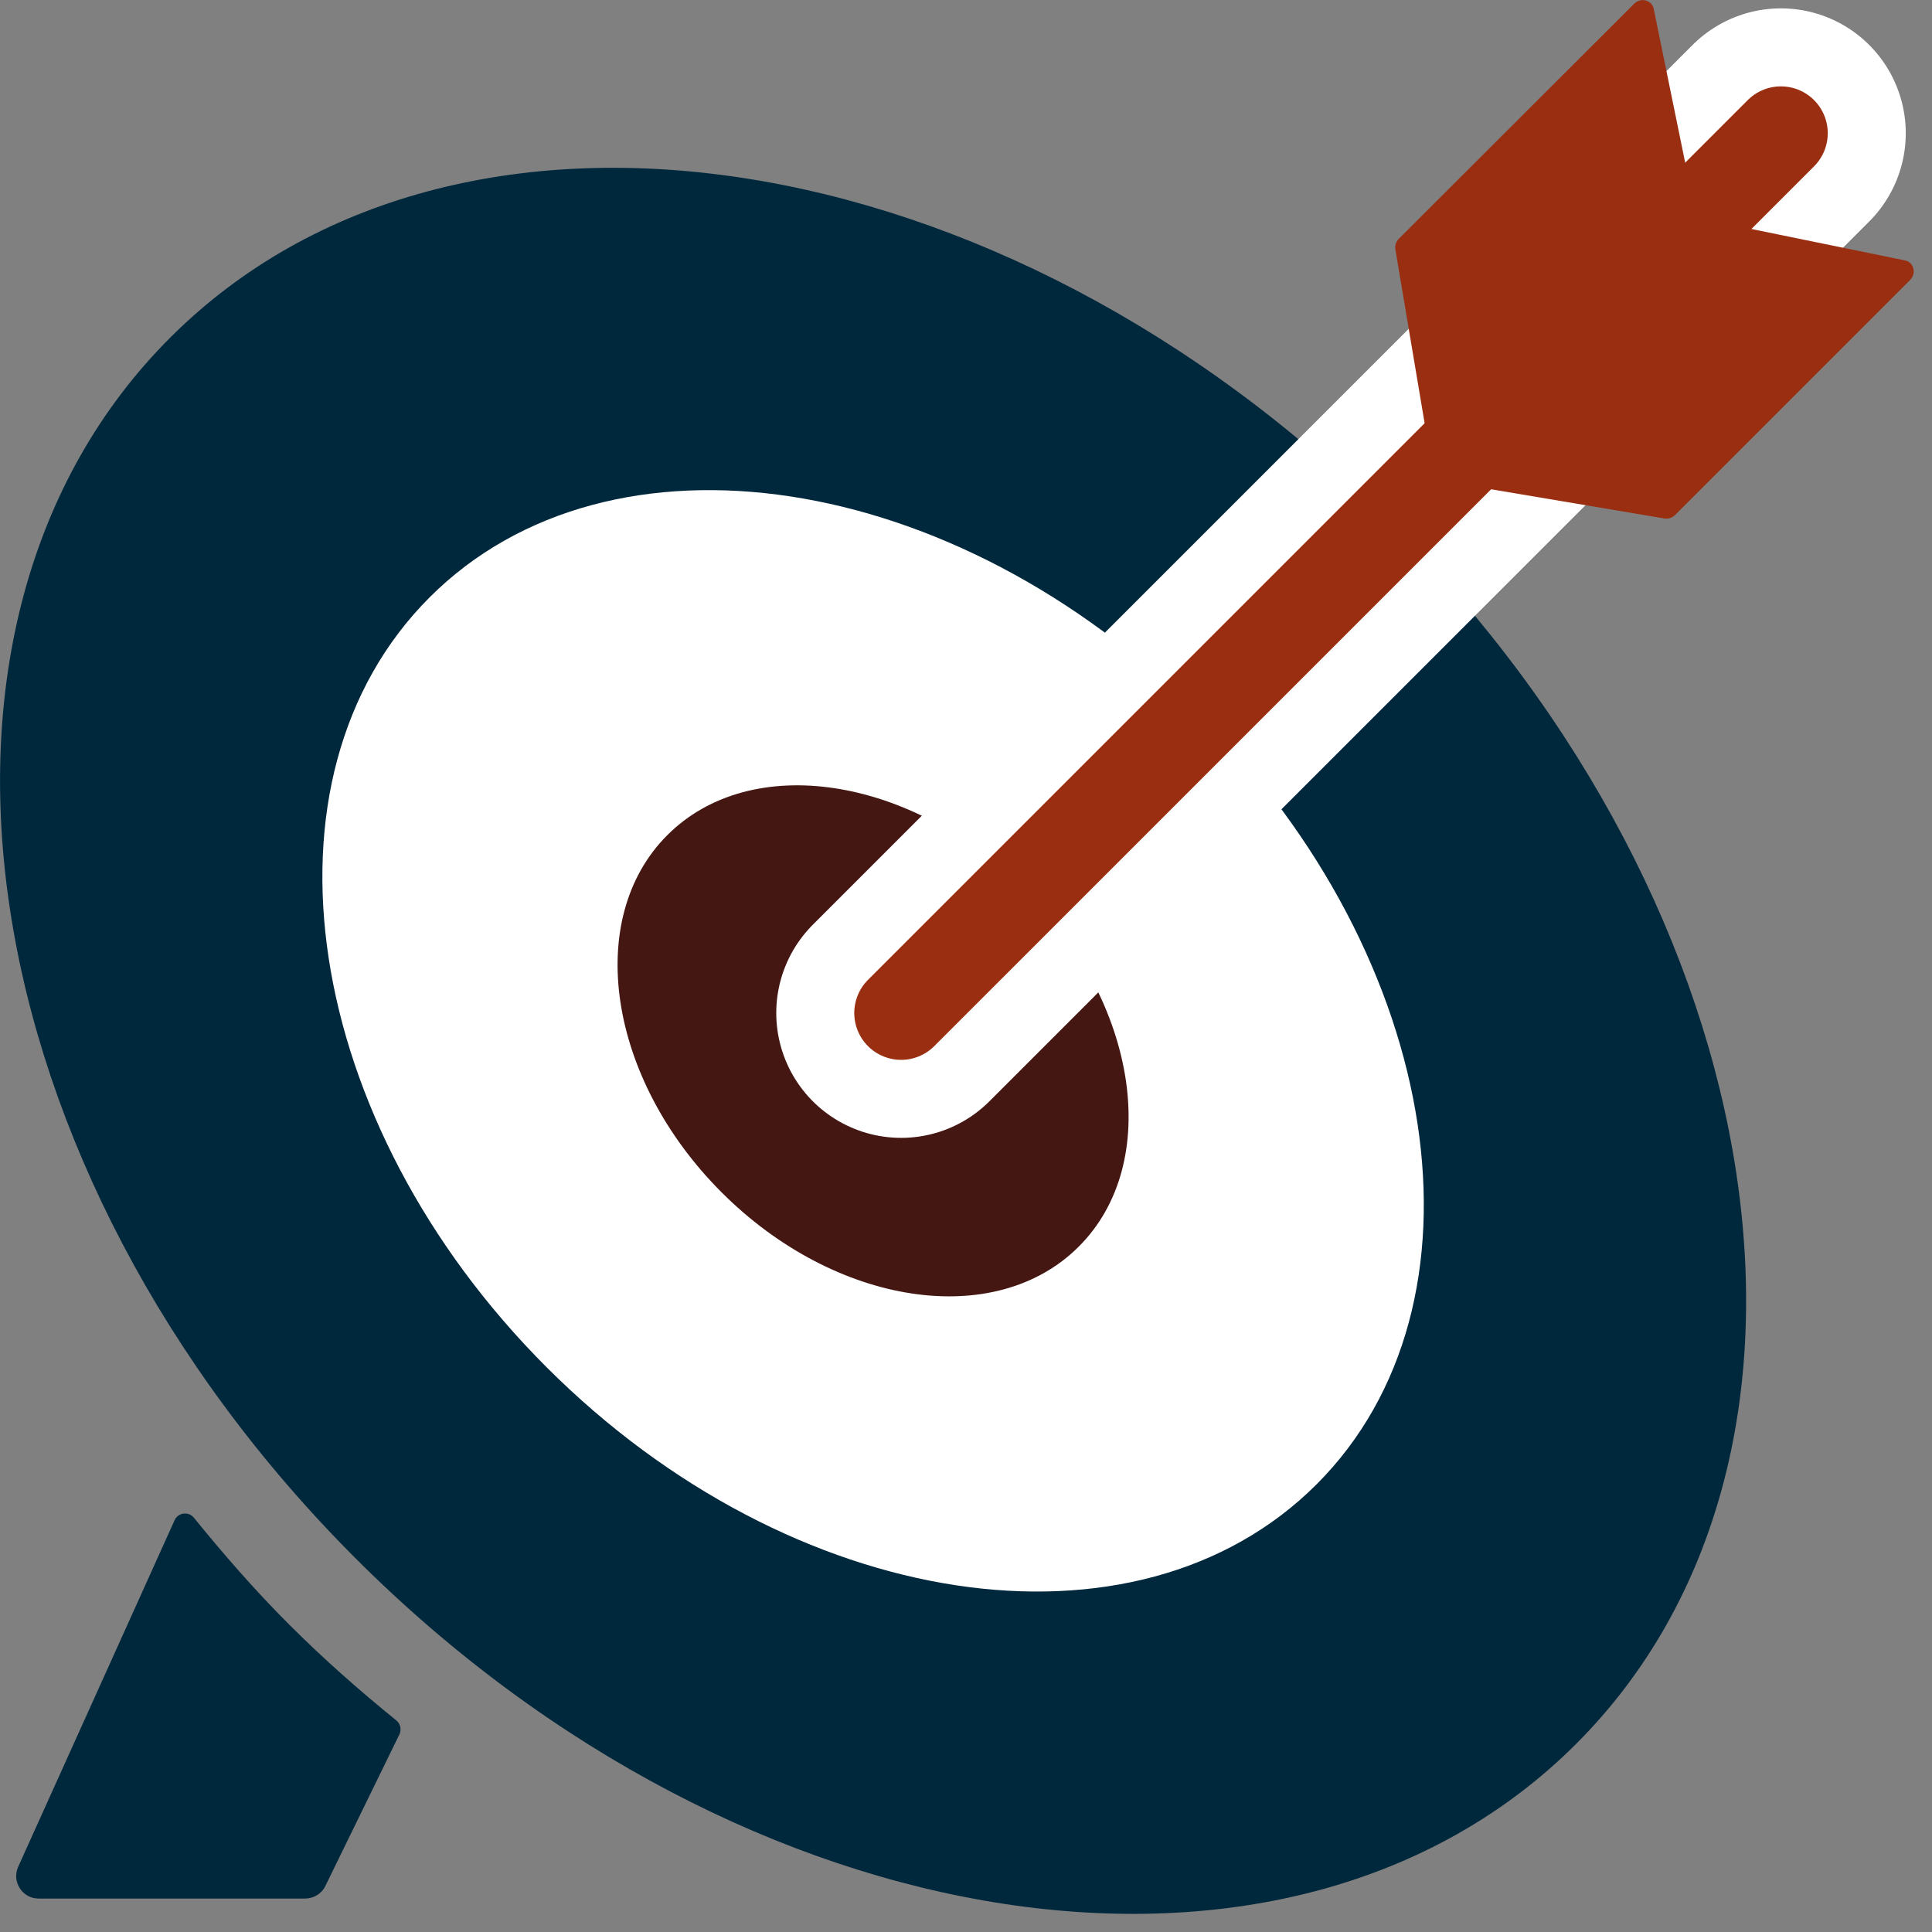 <svg width="67" height="67" viewBox="0 0 67 67" fill="none" xmlns="http://www.w3.org/2000/svg">
<rect x="0" y="0" width="67" height="67" fill="#808080" stroke="none"/>
<g clip-path="url(#clip0_228_381)">
<path d="M54.659 60.476C64.57 50.565 61.689 31.614 48.224 18.149C34.759 4.684 15.808 1.803 5.897 11.714C-4.015 21.626 -1.134 40.577 12.331 54.042C25.797 67.507 44.747 70.388 54.659 60.476Z" fill="#00283D"/>
<path d="M45.658 51.475C51.91 45.223 50.093 33.269 41.599 24.775C33.105 16.281 21.151 14.463 14.898 20.716C8.646 26.968 10.463 38.922 18.957 47.416C27.451 55.91 39.405 57.727 45.658 51.475Z" fill="white"/>
<path d="M37.412 43.23C40.314 40.328 39.472 34.782 35.532 30.841C31.591 26.901 26.045 26.059 23.143 28.961C20.241 31.862 21.084 37.409 25.024 41.349C28.964 45.289 34.511 46.132 37.412 43.23Z" fill="#441713"/>
<path d="M31.25 35.13L61.76 4.62" stroke="white" stroke-width="8.66" stroke-linecap="round" stroke-linejoin="round"/>
<path d="M31.25 35.13L61.76 4.62" stroke="#9A2E10" stroke-width="3.25" stroke-linecap="round" stroke-linejoin="round"/>
<path d="M59.07 7.6L66.06 9.03C66.37 9.09 66.47 9.48 66.24 9.71L58.09 17.86C57.99 17.96 57.85 18 57.72 17.98L50 16.68C49.84 16.65 49.71 16.53 49.69 16.37L48.39 8.65C48.37 8.52 48.41 8.38 48.51 8.28L56.67 0.13C56.9 -0.1 57.29 1.07884e-05 57.35 0.31L58.78 7.3C58.81 7.45 58.93 7.57 59.08 7.6H59.07Z" fill="#9A2E10"/>
<path d="M6.05 52.73L0.63 64.74C0.4 65.25 0.77 65.84 1.34 65.84H10.58C10.88 65.84 11.16 65.67 11.29 65.39L13.85 60.15C13.93 59.98 13.89 59.78 13.74 59.66C12.47 58.63 11.22 57.53 10.03 56.34C8.84 55.15 7.76 53.91 6.73 52.64C6.54 52.4 6.17 52.45 6.05 52.73Z" fill="#00283D"/>
</g>
<defs>
<clipPath id="clip0_228_381">
<rect width="66.38" height="66.38" fill="white"/>
</clipPath>
</defs>
</svg>
